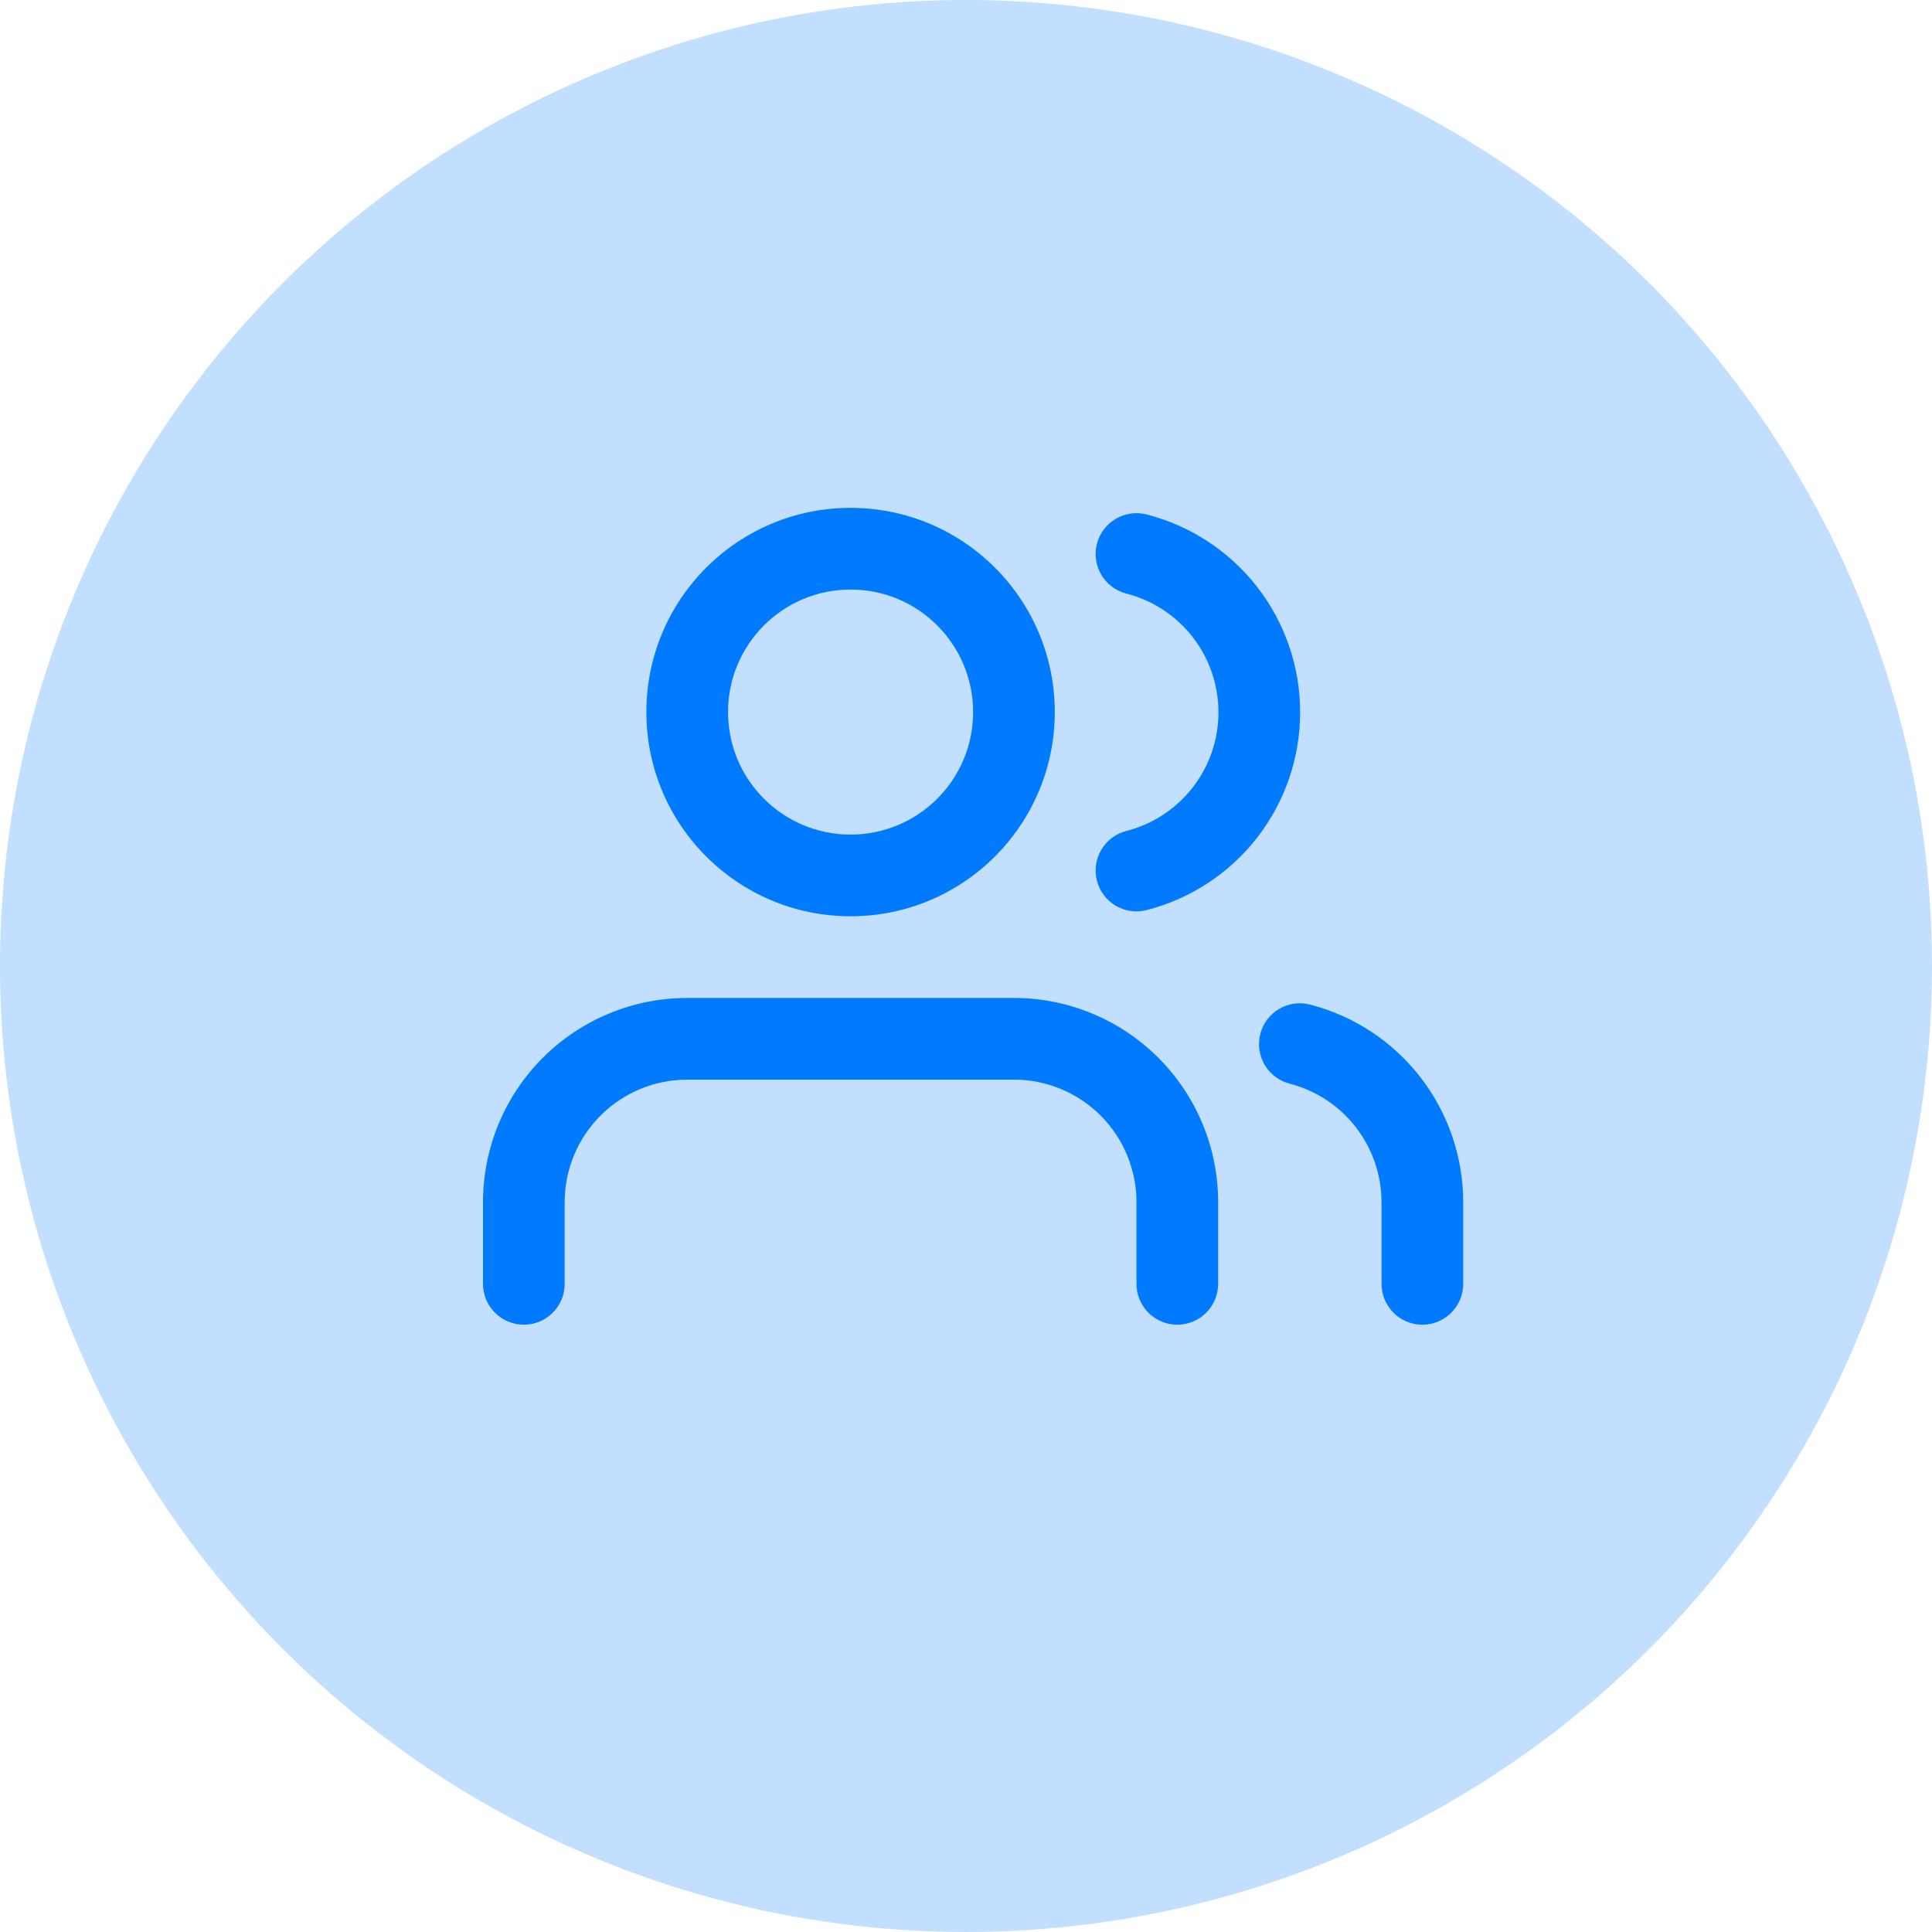 <svg width="136" height="136" viewBox="0 0 136 136" fill="none" xmlns="http://www.w3.org/2000/svg">
<circle cx="68" cy="68" r="68" fill="#007BFF" fill-opacity="0.24"/>
<path fill-rule="evenodd" clip-rule="evenodd" d="M59.875 35.75C51.936 35.75 45.5 42.186 45.5 50.125C45.5 58.064 51.936 64.5 59.875 64.5C67.814 64.5 74.25 58.064 74.25 50.125C74.25 42.186 67.814 35.75 59.875 35.75ZM51.25 50.125C51.25 45.361 55.111 41.5 59.875 41.5C64.638 41.5 68.5 45.361 68.5 50.125C68.5 54.889 64.638 58.75 59.875 58.75C55.111 58.75 51.25 54.889 51.25 50.125Z" fill="#007BFF"/>
<path d="M48.375 70.25C44.562 70.25 40.906 71.764 38.21 74.46C35.514 77.156 34 80.812 34 84.625V90.375C34 91.963 35.287 93.25 36.875 93.25C38.463 93.25 39.75 91.963 39.75 90.375V84.625C39.75 82.338 40.659 80.144 42.276 78.526C43.894 76.909 46.087 76 48.375 76H71.375C73.662 76 75.856 76.909 77.474 78.526C79.091 80.144 80 82.338 80 84.625V90.375C80 91.963 81.287 93.25 82.875 93.25C84.463 93.25 85.75 91.963 85.75 90.375V84.625C85.75 80.812 84.236 77.156 81.54 74.46C78.844 71.764 75.188 70.25 71.375 70.25H48.375Z" fill="#007BFF"/>
<path d="M88.716 72.78C89.113 71.243 90.681 70.318 92.219 70.715C95.303 71.511 98.035 73.309 99.986 75.826C101.938 78.344 102.998 81.438 103 84.623V90.375C103 91.963 101.713 93.25 100.125 93.25C98.537 93.25 97.25 91.963 97.25 90.375V84.627C97.248 82.716 96.612 80.859 95.442 79.349C94.271 77.839 92.632 76.76 90.781 76.282C89.244 75.885 88.319 74.317 88.716 72.78Z" fill="#007BFF"/>
<path d="M80.713 36.214C79.175 35.82 77.609 36.748 77.215 38.286C76.821 39.824 77.749 41.39 79.287 41.784C81.142 42.259 82.787 43.338 83.961 44.851C85.135 46.364 85.772 48.224 85.772 50.139C85.772 52.054 85.135 53.915 83.961 55.428C82.787 56.941 81.142 58.02 79.287 58.495C77.749 58.889 76.821 60.455 77.215 61.993C77.609 63.531 79.175 64.459 80.713 64.065C83.805 63.273 86.546 61.475 88.503 58.954C90.46 56.432 91.522 53.331 91.522 50.139C91.522 46.947 90.46 43.846 88.503 41.325C86.546 38.804 83.805 37.005 80.713 36.214Z" fill="#007BFF"/>
</svg>
